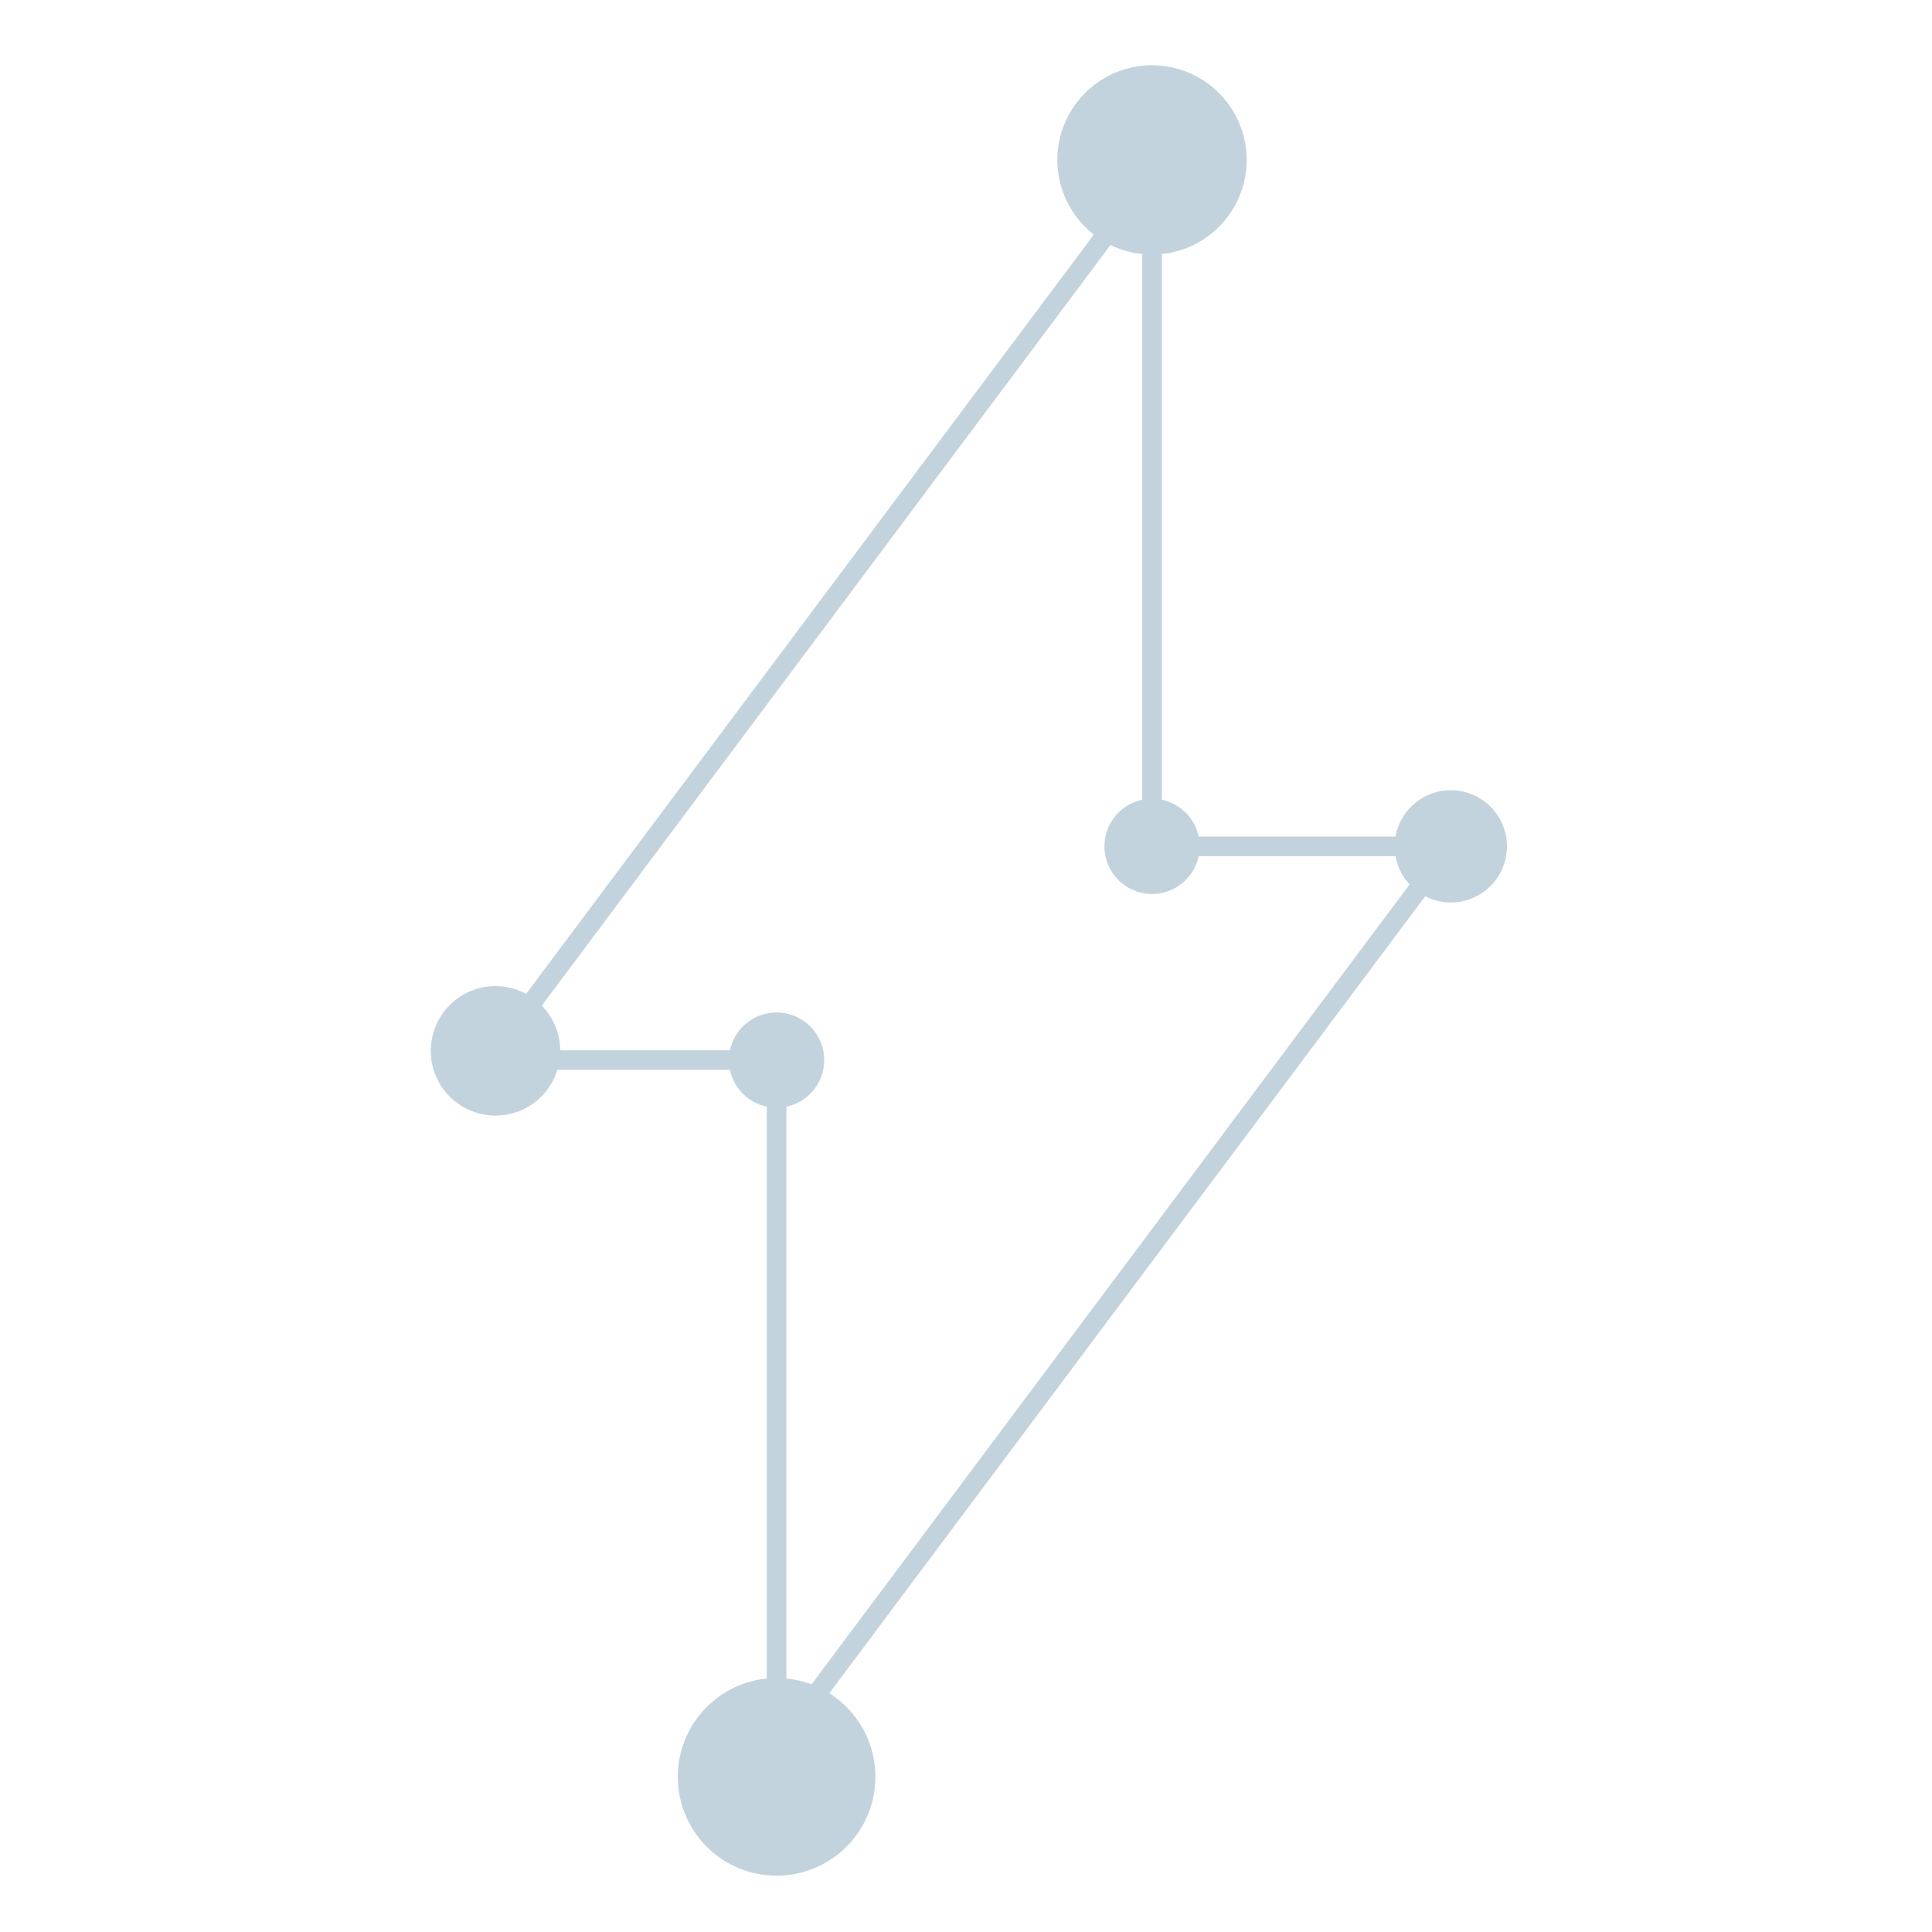 <svg xmlns="http://www.w3.org/2000/svg" xmlns:xlink="http://www.w3.org/1999/xlink" width="148" height="148" viewBox="0 0 148 148">
  <rect x="0" y="0" width="148" height="148" fill="#333333" stroke="none"/>
  <defs>
    <clipPath id="clip-path">
      <rect id="Rectangle_9" data-name="Rectangle 9" width="82.439" height="138.684" fill="none"/>
    </clipPath>
    <clipPath id="clip-IG-Icon-Services-SocialMedia-Energize">
      <rect width="148" height="148"/>
    </clipPath>
  </defs>
  <g id="IG-Icon-Services-SocialMedia-Energize" clip-path="url(#clip-IG-Icon-Services-SocialMedia-Energize)">
    <rect width="148" height="148" fill="#fff"/>
    <g id="Group_8" data-name="Group 8" transform="translate(33 5)">
      <rect id="Rectangle_3" data-name="Rectangle 3" width="84.987" height="1.5" transform="translate(3.84 75.766) rotate(-53.214)" fill="#c3d3dd"/>
      <rect id="Rectangle_4" data-name="Rectangle 4" width="86.573" height="1.5" transform="translate(26.143 128.07) rotate(-53.214)" fill="#c3d3dd"/>
      <rect id="Rectangle_5" data-name="Rectangle 5" width="22.944" height="1.5" transform="translate(4.431 75.457)" fill="#c3d3dd"/>
      <rect id="Rectangle_6" data-name="Rectangle 6" width="1.5" height="52.999" transform="translate(25.741 75.501)" fill="#c3d3dd"/>
      <rect id="Rectangle_7" data-name="Rectangle 7" width="22.945" height="1.5" transform="translate(54.37 59.085)" fill="#c3d3dd"/>
      <rect id="Rectangle_8" data-name="Rectangle 8" width="1.5" height="53" transform="translate(54.504 7.541)" fill="#c3d3dd"/>
      <g id="Group_7" data-name="Group 7">
        <g id="Group_6" data-name="Group 6" clip-path="url(#clip-path)">
          <path id="Path_49" data-name="Path 49" d="M62.5,7.251A7.251,7.251,0,1,1,55.253,0,7.251,7.251,0,0,1,62.5,7.251" fill="#c3d3dd"/>
          <path id="Path_50" data-name="Path 50" d="M9.916,75.5a4.958,4.958,0,1,1-4.958-4.958A4.958,4.958,0,0,1,9.916,75.5" fill="#c3d3dd"/>
          <path id="Path_51" data-name="Path 51" d="M82.439,59.835a4.3,4.3,0,1,1-4.3-4.3,4.3,4.3,0,0,1,4.3,4.3" fill="#c3d3dd"/>
          <path id="Path_52" data-name="Path 52" d="M30.138,76.207a3.647,3.647,0,1,1-3.647-3.647,3.647,3.647,0,0,1,3.647,3.647" fill="#c3d3dd"/>
          <path id="Path_53" data-name="Path 53" d="M58.9,59.835a3.647,3.647,0,1,1-3.647-3.647A3.647,3.647,0,0,1,58.9,59.835" fill="#c3d3dd"/>
          <path id="Path_54" data-name="Path 54" d="M34.061,131.114a7.57,7.57,0,1,1-7.57-7.57,7.57,7.57,0,0,1,7.57,7.57" fill="#c3d3dd"/>
        </g>
      </g>
    </g>
  </g>
</svg>
